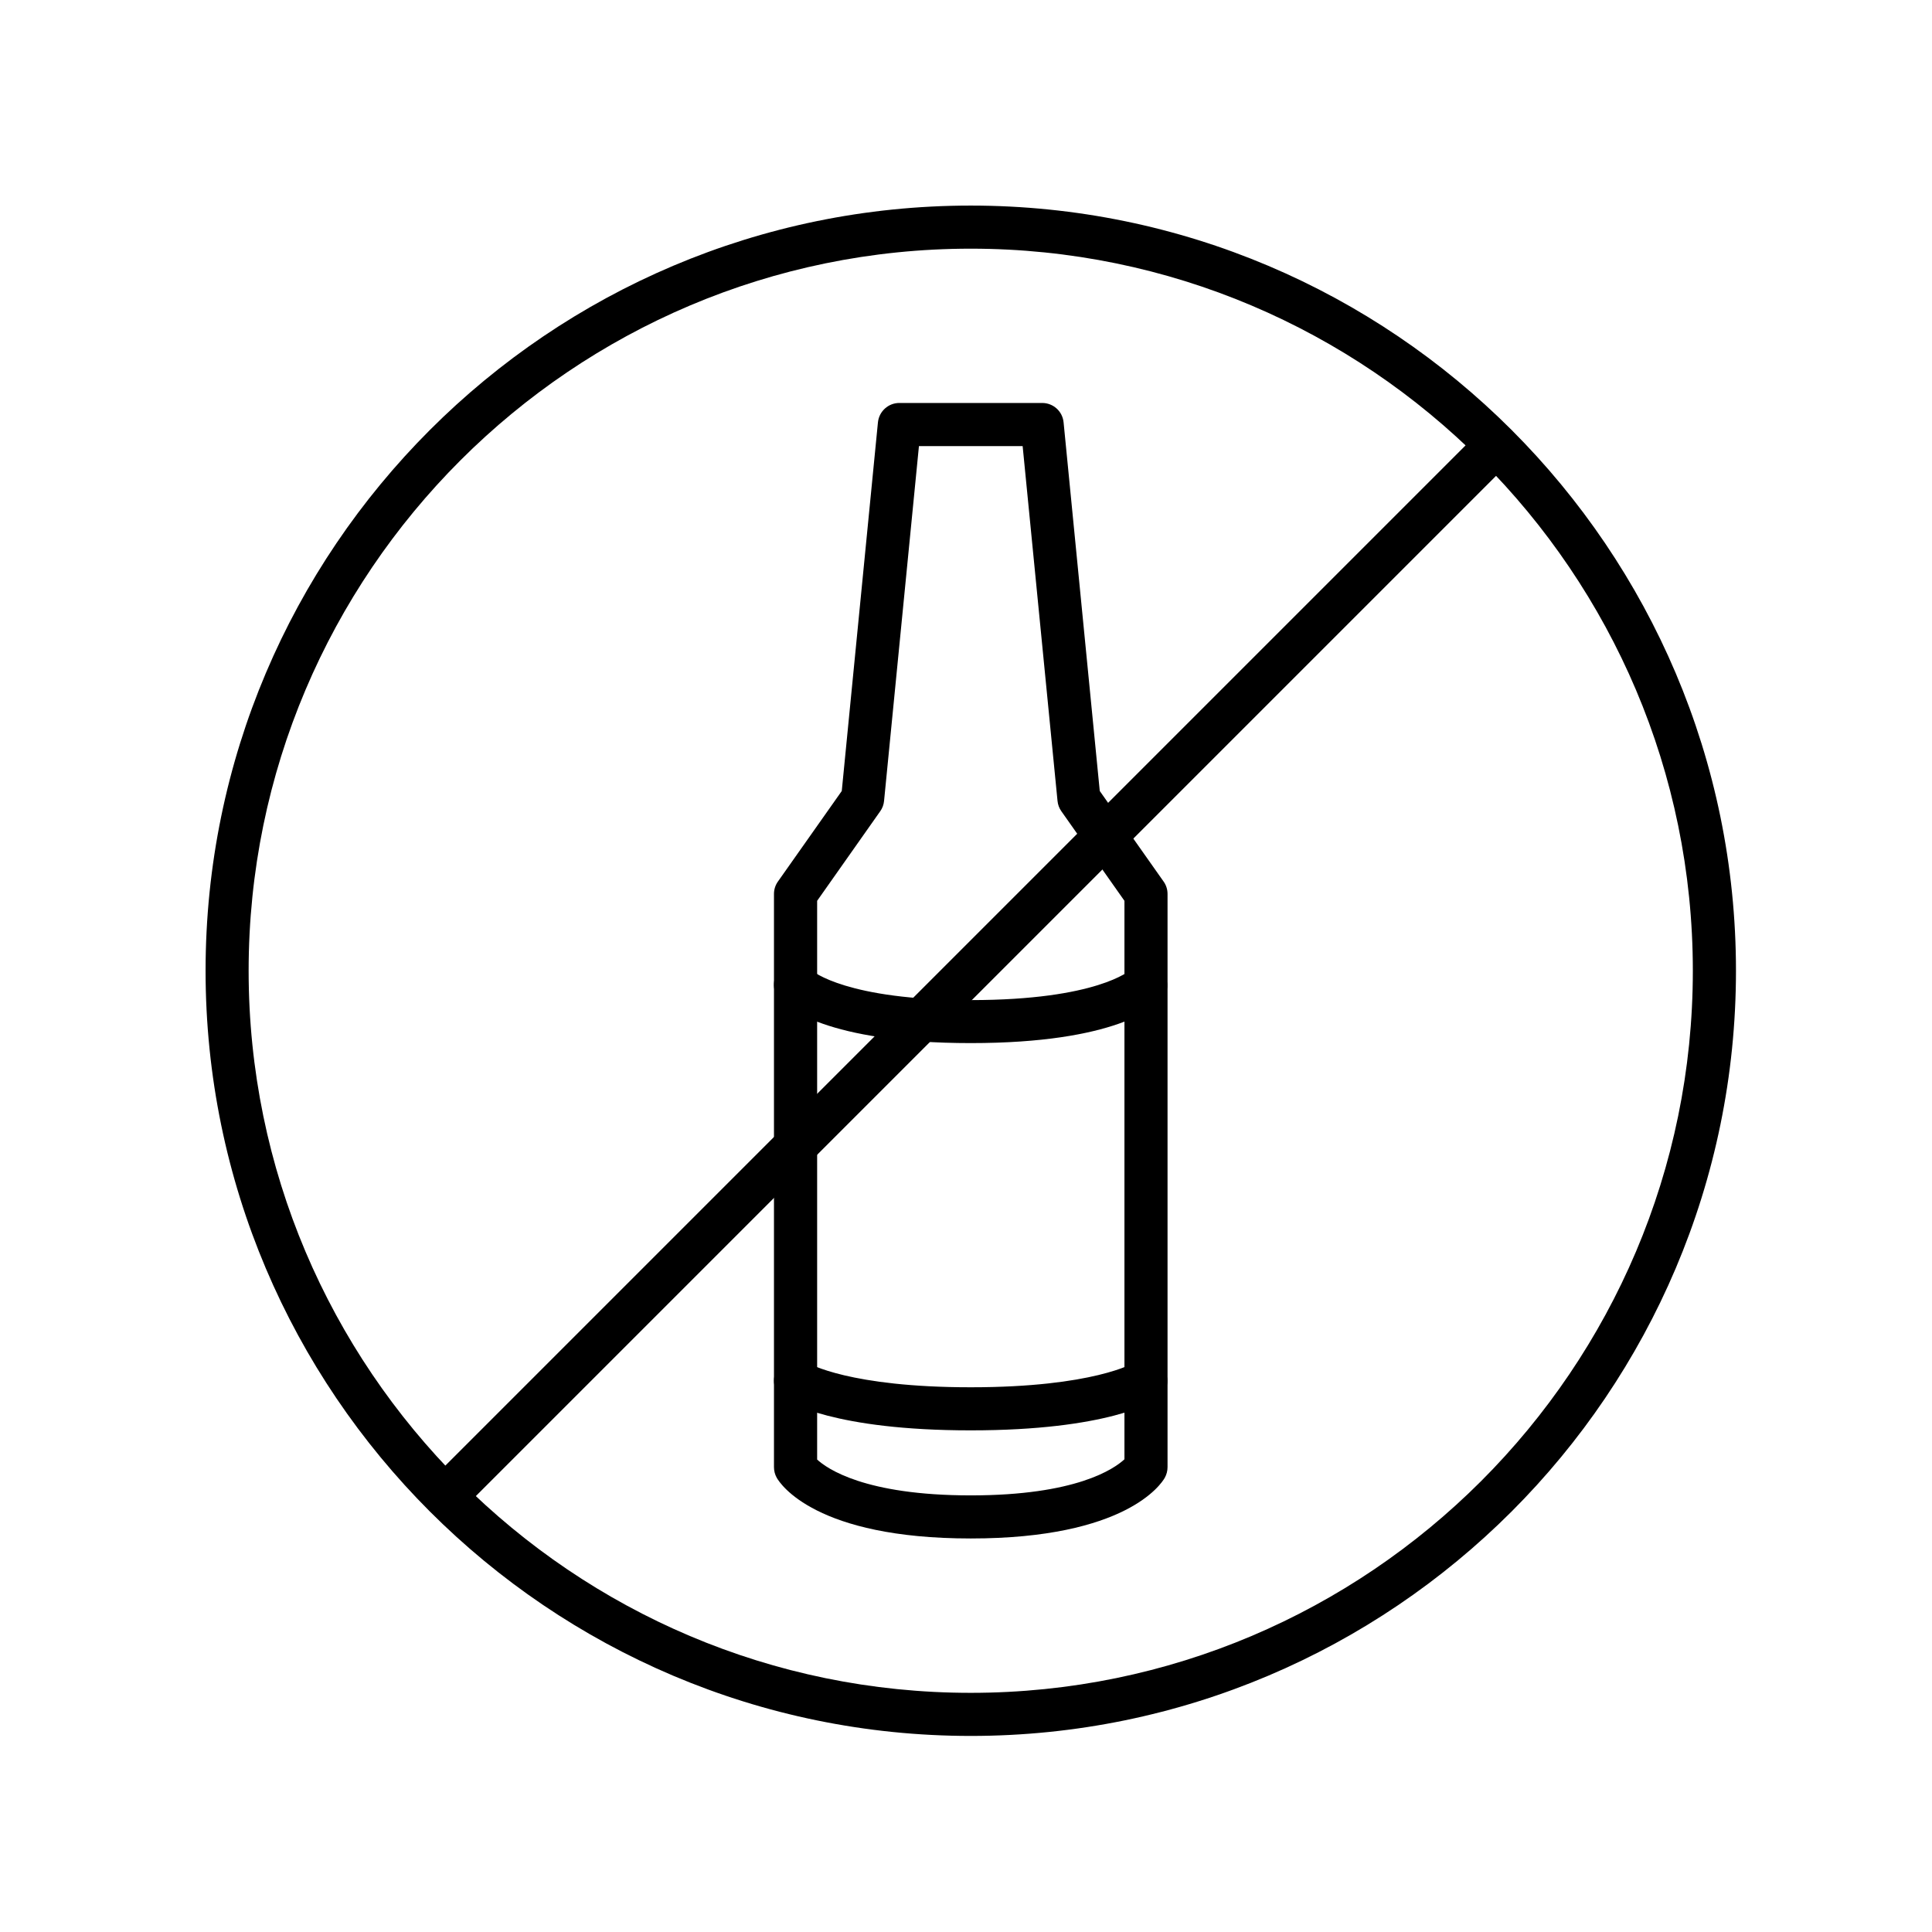 <?xml version="1.0" encoding="UTF-8"?>
<!-- Uploaded to: ICON Repo, www.svgrepo.com, Generator: ICON Repo Mixer Tools -->
<svg fill="#000000" width="800px" height="800px" version="1.1" viewBox="144 144 512 512" xmlns="http://www.w3.org/2000/svg">
 <g>
  <path d="m401.26 551.71c-41.117 0-50.477-14.438-51.414-16.086-0.48-0.848-0.734-1.832-0.734-2.816v-151.91c0-1.191 0.367-2.332 1.055-3.293l16.91-23.984 9.586-97.684c0.297-2.93 2.746-5.148 5.676-5.148h37.848c2.949 0 5.398 2.219 5.676 5.148l9.586 97.684 16.91 23.984c0.688 0.961 1.051 2.102 1.051 3.293v151.91c0 0.984-0.25 1.945-0.73 2.816-0.938 1.648-10.297 16.086-51.418 16.086zm-40.73-20.938c2.562 2.379 12.562 9.52 40.73 9.52 27.918 0 37.961-7.004 40.73-9.566v-148l-16.727-23.75c-0.57-0.801-0.914-1.738-1.008-2.723l-9.242-94.023h-27.484l-9.242 94.023c-0.094 0.984-0.434 1.922-1.008 2.723l-16.727 23.75v148.05zm12.062-175.09h0.043z"/>
  <path d="m401.25 523.06c-36.27 0-48.398-7.57-49.656-8.441-2.609-1.785-3.269-5.332-1.488-7.941 1.762-2.586 5.266-3.269 7.848-1.555 0.414 0.25 11.238 6.519 43.297 6.519 32.516 0 43.203-6.449 43.316-6.519 2.629-1.648 6.152-0.914 7.848 1.691 1.715 2.609 1.051 6.066-1.512 7.805-1.258 0.848-13.383 8.441-49.652 8.441z"/>
  <path d="m401.25 420.43c-38.465 0-48.992-9.723-50.73-11.668-2.082-2.359-1.855-5.973 0.504-8.055 2.309-2.035 5.812-1.875 7.918 0.344 0.48 0.41 9.539 7.984 42.309 7.984 33.523 0 42.238-7.914 42.309-7.984 2.219-2.106 5.789-2.199 7.988-0.07 2.195 2.129 2.422 5.516 0.41 7.805-1.715 1.922-12.242 11.645-50.707 11.645z"/>
  <path d="m401.26 604.04c-111.82 0-202.78-90.957-202.78-202.78 0-111.82 90.957-202.78 202.78-202.78 111.8 0 202.79 90.957 202.79 202.78 0 111.8-90.98 202.78-202.79 202.78zm0-394.14c-105.51 0-191.37 85.828-191.37 191.36 0 105.51 85.832 191.36 191.37 191.36 105.51 0 191.36-85.828 191.36-191.36 0-105.51-85.852-191.36-191.36-191.36z"/>
  <path d="m262.09 546.13c-1.465 0-2.93-0.551-4.047-1.672-2.223-2.242-2.223-5.836 0-8.078l278.34-278.34c2.242-2.242 5.856-2.242 8.078 0 2.219 2.242 2.219 5.859 0 8.078l-278.34 278.34c-1.098 1.121-2.562 1.672-4.027 1.672z"/>
 </g>
</svg>